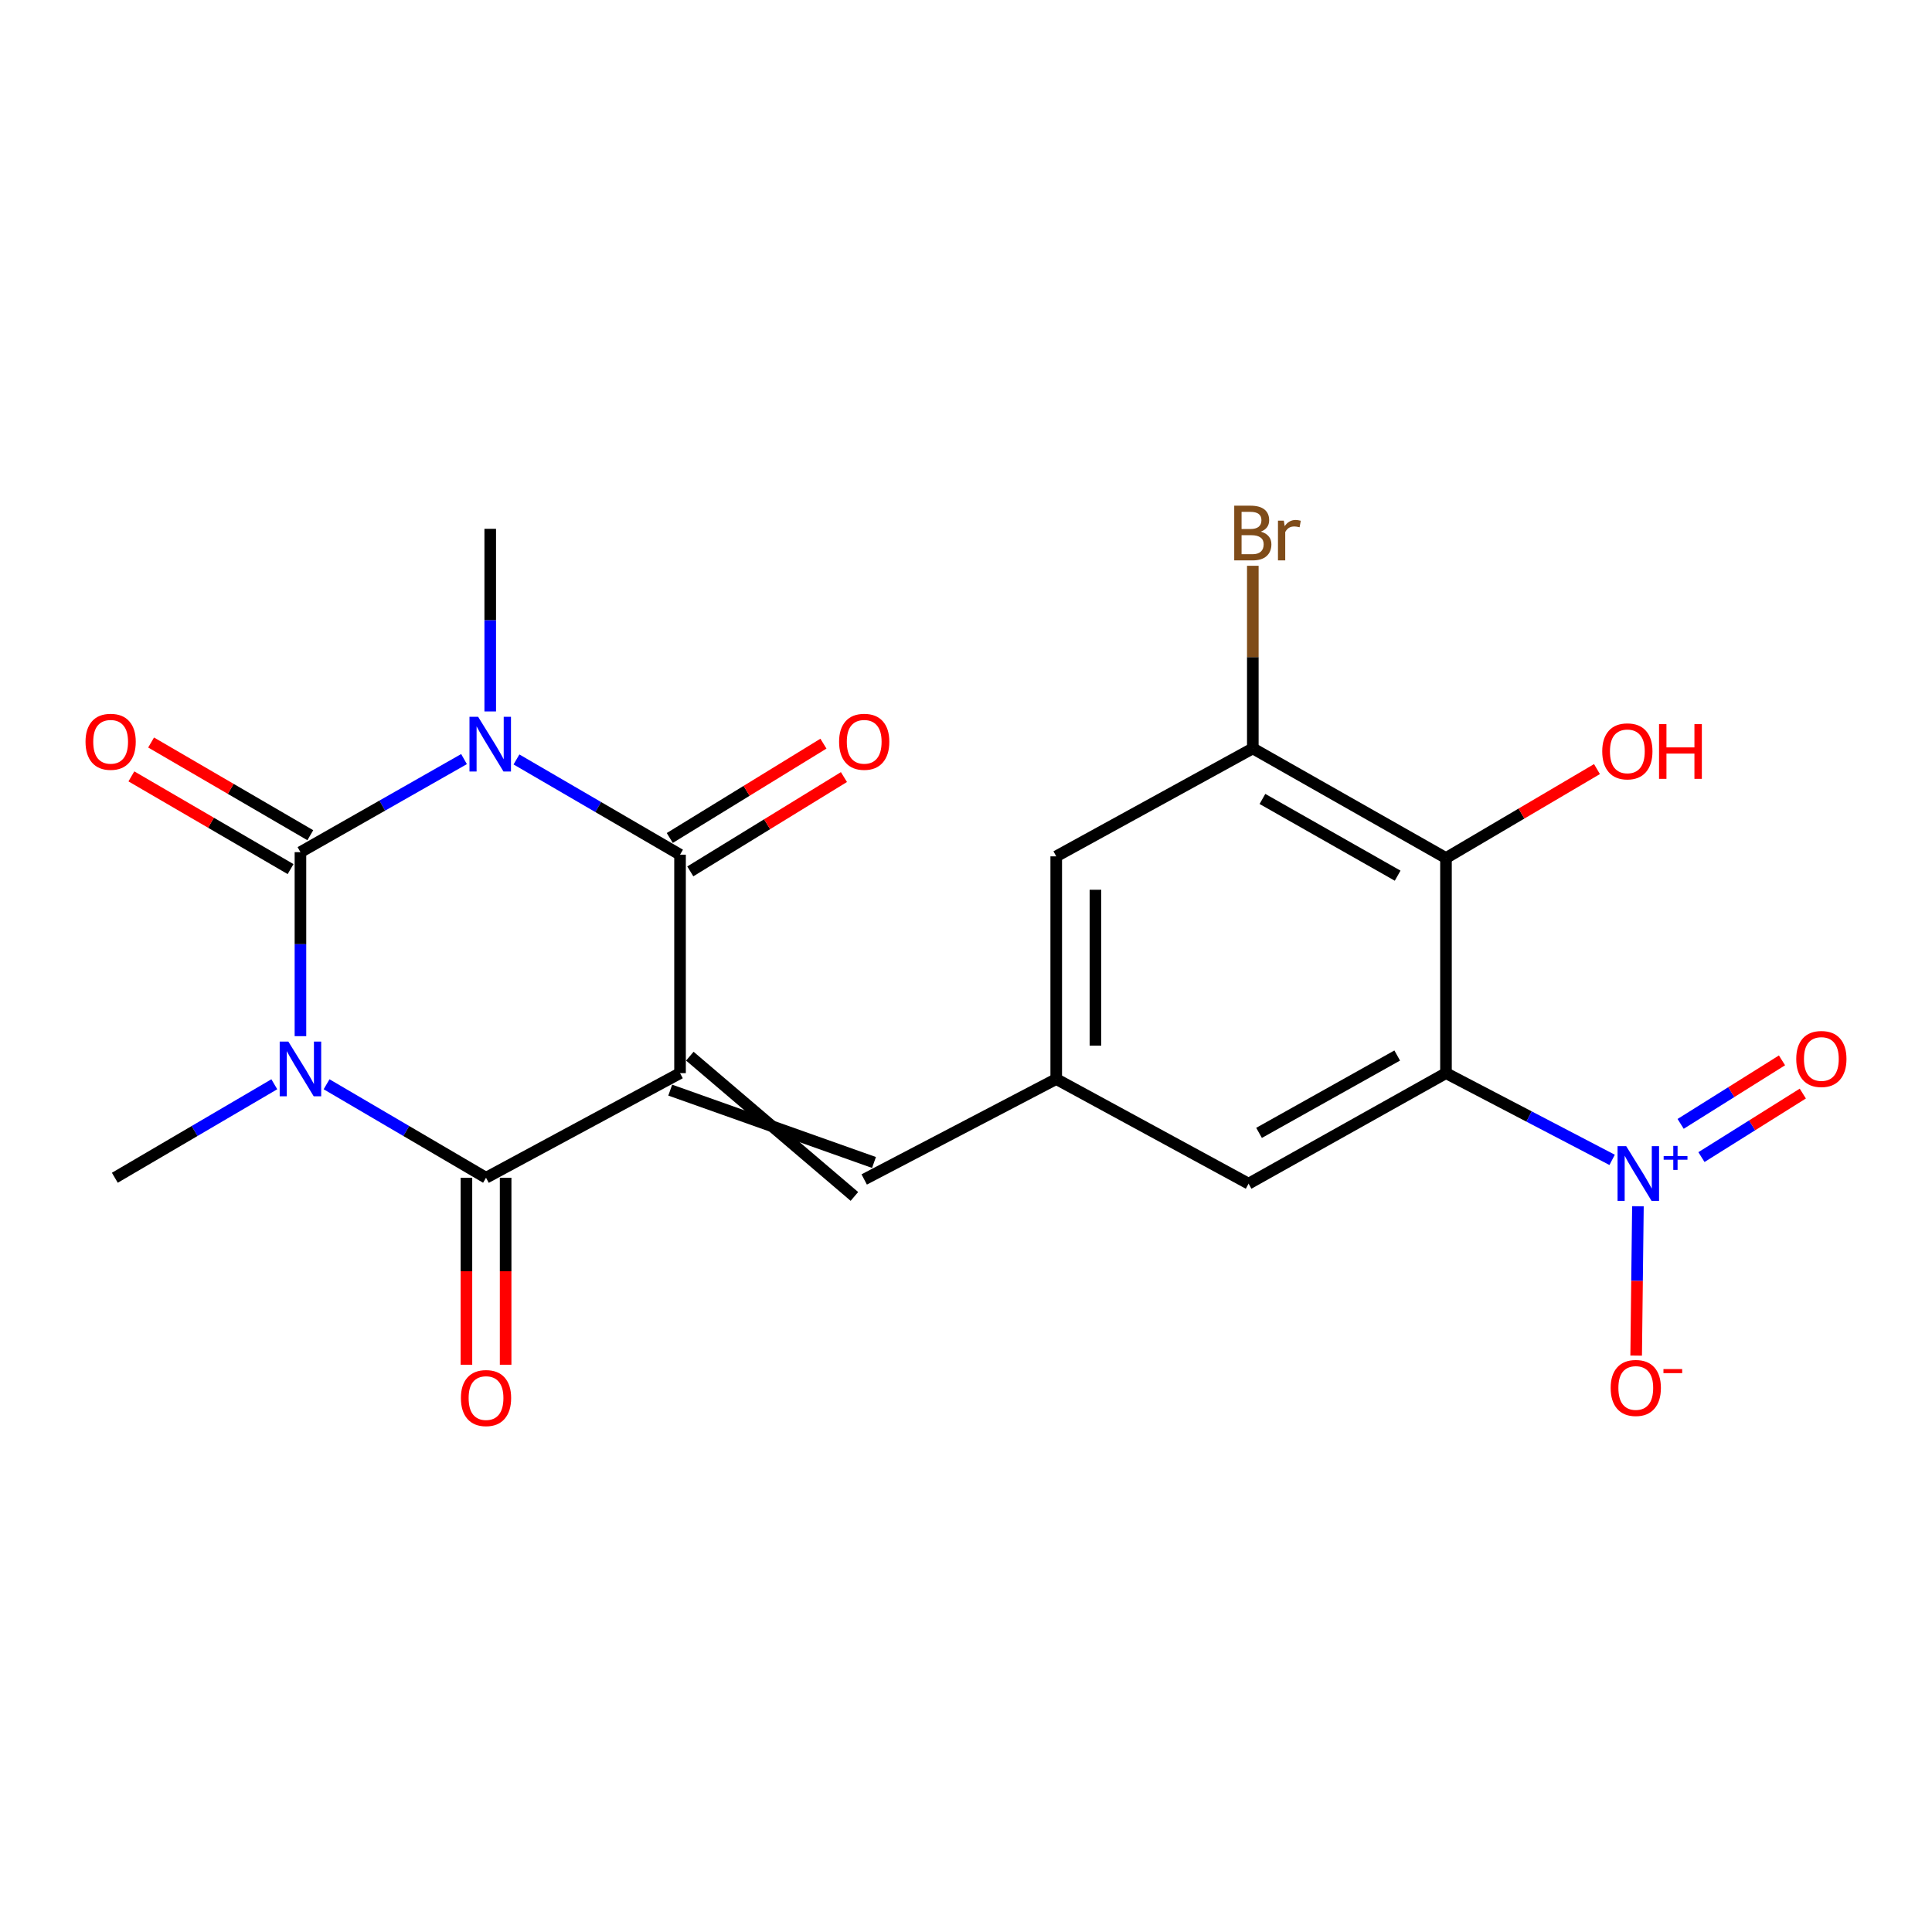 <?xml version='1.0' encoding='iso-8859-1'?>
<svg version='1.1' baseProfile='full'
              xmlns='http://www.w3.org/2000/svg'
                      xmlns:rdkit='http://www.rdkit.org/xml'
                      xmlns:xlink='http://www.w3.org/1999/xlink'
                  xml:space='preserve'
width='1000px' height='1000px' viewBox='0 0 1000 1000'>
<!-- END OF HEADER -->
<rect style='opacity:1.0;fill:#FFFFFF;stroke:none' width='1000' height='1000' x='0' y='0'> </rect>
<path class='bond-3' d='M 351.986,555.461 L 351.986,442.382' style='fill:none;fill-rule:evenodd;stroke:#000000;stroke-width:6px;stroke-linecap:butt;stroke-linejoin:miter;stroke-opacity:1' />
<path class='bond-4' d='M 351.986,555.461 L 251.566,609.605' style='fill:none;fill-rule:evenodd;stroke:#000000;stroke-width:6px;stroke-linecap:butt;stroke-linejoin:miter;stroke-opacity:1' />
<path class='bond-8' d='M 346.914,564.248 L 452.382,601.698' style='fill:none;fill-rule:evenodd;stroke:#000000;stroke-width:6px;stroke-linecap:butt;stroke-linejoin:miter;stroke-opacity:1' />
<path class='bond-8' d='M 357.058,546.674 L 442.238,619.271' style='fill:none;fill-rule:evenodd;stroke:#000000;stroke-width:6px;stroke-linecap:butt;stroke-linejoin:miter;stroke-opacity:1' />
<path class='bond-0' d='M 169.033,561.215 L 210.299,585.41' style='fill:none;fill-rule:evenodd;stroke:#0000FF;stroke-width:6px;stroke-linecap:butt;stroke-linejoin:miter;stroke-opacity:1' />
<path class='bond-0' d='M 210.299,585.41 L 251.566,609.605' style='fill:none;fill-rule:evenodd;stroke:#000000;stroke-width:6px;stroke-linecap:butt;stroke-linejoin:miter;stroke-opacity:1' />
<path class='bond-2' d='M 155.509,536.32 L 155.509,488.697' style='fill:none;fill-rule:evenodd;stroke:#0000FF;stroke-width:6px;stroke-linecap:butt;stroke-linejoin:miter;stroke-opacity:1' />
<path class='bond-2' d='M 155.509,488.697 L 155.509,441.074' style='fill:none;fill-rule:evenodd;stroke:#000000;stroke-width:6px;stroke-linecap:butt;stroke-linejoin:miter;stroke-opacity:1' />
<path class='bond-18' d='M 141.985,561.214 L 100.713,585.409' style='fill:none;fill-rule:evenodd;stroke:#0000FF;stroke-width:6px;stroke-linecap:butt;stroke-linejoin:miter;stroke-opacity:1' />
<path class='bond-18' d='M 100.713,585.409 L 59.441,609.605' style='fill:none;fill-rule:evenodd;stroke:#000000;stroke-width:6px;stroke-linecap:butt;stroke-linejoin:miter;stroke-opacity:1' />
<path class='bond-1' d='M 267.324,393.09 L 309.655,417.736' style='fill:none;fill-rule:evenodd;stroke:#0000FF;stroke-width:6px;stroke-linecap:butt;stroke-linejoin:miter;stroke-opacity:1' />
<path class='bond-1' d='M 309.655,417.736 L 351.986,442.382' style='fill:none;fill-rule:evenodd;stroke:#000000;stroke-width:6px;stroke-linecap:butt;stroke-linejoin:miter;stroke-opacity:1' />
<path class='bond-19' d='M 253.742,368.236 L 253.742,320.976' style='fill:none;fill-rule:evenodd;stroke:#0000FF;stroke-width:6px;stroke-linecap:butt;stroke-linejoin:miter;stroke-opacity:1' />
<path class='bond-19' d='M 253.742,320.976 L 253.742,273.715' style='fill:none;fill-rule:evenodd;stroke:#000000;stroke-width:6px;stroke-linecap:butt;stroke-linejoin:miter;stroke-opacity:1' />
<path class='bond-22' d='M 240.176,392.901 L 197.843,416.988' style='fill:none;fill-rule:evenodd;stroke:#0000FF;stroke-width:6px;stroke-linecap:butt;stroke-linejoin:miter;stroke-opacity:1' />
<path class='bond-22' d='M 197.843,416.988 L 155.509,441.074' style='fill:none;fill-rule:evenodd;stroke:#000000;stroke-width:6px;stroke-linecap:butt;stroke-linejoin:miter;stroke-opacity:1' />
<path class='bond-12' d='M 160.615,432.307 L 119.414,408.314' style='fill:none;fill-rule:evenodd;stroke:#000000;stroke-width:6px;stroke-linecap:butt;stroke-linejoin:miter;stroke-opacity:1' />
<path class='bond-12' d='M 119.414,408.314 L 78.213,384.322' style='fill:none;fill-rule:evenodd;stroke:#FF0000;stroke-width:6px;stroke-linecap:butt;stroke-linejoin:miter;stroke-opacity:1' />
<path class='bond-12' d='M 150.403,449.842 L 109.203,425.849' style='fill:none;fill-rule:evenodd;stroke:#000000;stroke-width:6px;stroke-linecap:butt;stroke-linejoin:miter;stroke-opacity:1' />
<path class='bond-12' d='M 109.203,425.849 L 68.002,401.857' style='fill:none;fill-rule:evenodd;stroke:#FF0000;stroke-width:6px;stroke-linecap:butt;stroke-linejoin:miter;stroke-opacity:1' />
<path class='bond-15' d='M 357.294,451.028 L 397.058,426.618' style='fill:none;fill-rule:evenodd;stroke:#000000;stroke-width:6px;stroke-linecap:butt;stroke-linejoin:miter;stroke-opacity:1' />
<path class='bond-15' d='M 397.058,426.618 L 436.822,402.207' style='fill:none;fill-rule:evenodd;stroke:#FF0000;stroke-width:6px;stroke-linecap:butt;stroke-linejoin:miter;stroke-opacity:1' />
<path class='bond-15' d='M 346.678,433.735 L 386.442,409.325' style='fill:none;fill-rule:evenodd;stroke:#000000;stroke-width:6px;stroke-linecap:butt;stroke-linejoin:miter;stroke-opacity:1' />
<path class='bond-15' d='M 386.442,409.325 L 426.206,384.914' style='fill:none;fill-rule:evenodd;stroke:#FF0000;stroke-width:6px;stroke-linecap:butt;stroke-linejoin:miter;stroke-opacity:1' />
<path class='bond-14' d='M 241.42,609.605 L 241.42,657.995' style='fill:none;fill-rule:evenodd;stroke:#000000;stroke-width:6px;stroke-linecap:butt;stroke-linejoin:miter;stroke-opacity:1' />
<path class='bond-14' d='M 241.42,657.995 L 241.42,706.384' style='fill:none;fill-rule:evenodd;stroke:#FF0000;stroke-width:6px;stroke-linecap:butt;stroke-linejoin:miter;stroke-opacity:1' />
<path class='bond-14' d='M 261.712,609.605 L 261.712,657.995' style='fill:none;fill-rule:evenodd;stroke:#000000;stroke-width:6px;stroke-linecap:butt;stroke-linejoin:miter;stroke-opacity:1' />
<path class='bond-14' d='M 261.712,657.995 L 261.712,706.384' style='fill:none;fill-rule:evenodd;stroke:#FF0000;stroke-width:6px;stroke-linecap:butt;stroke-linejoin:miter;stroke-opacity:1' />
<path class='bond-5' d='M 748.434,555.461 L 646.267,612.66' style='fill:none;fill-rule:evenodd;stroke:#000000;stroke-width:6px;stroke-linecap:butt;stroke-linejoin:miter;stroke-opacity:1' />
<path class='bond-5' d='M 723.196,546.336 L 651.679,586.375' style='fill:none;fill-rule:evenodd;stroke:#000000;stroke-width:6px;stroke-linecap:butt;stroke-linejoin:miter;stroke-opacity:1' />
<path class='bond-6' d='M 748.434,555.461 L 791.436,577.904' style='fill:none;fill-rule:evenodd;stroke:#000000;stroke-width:6px;stroke-linecap:butt;stroke-linejoin:miter;stroke-opacity:1' />
<path class='bond-6' d='M 791.436,577.904 L 834.438,600.348' style='fill:none;fill-rule:evenodd;stroke:#0000FF;stroke-width:6px;stroke-linecap:butt;stroke-linejoin:miter;stroke-opacity:1' />
<path class='bond-23' d='M 748.434,555.461 L 748.434,444.118' style='fill:none;fill-rule:evenodd;stroke:#000000;stroke-width:6px;stroke-linecap:butt;stroke-linejoin:miter;stroke-opacity:1' />
<path class='bond-13' d='M 847.786,624.351 L 847.33,663.002' style='fill:none;fill-rule:evenodd;stroke:#0000FF;stroke-width:6px;stroke-linecap:butt;stroke-linejoin:miter;stroke-opacity:1' />
<path class='bond-13' d='M 847.33,663.002 L 846.875,701.652' style='fill:none;fill-rule:evenodd;stroke:#FF0000;stroke-width:6px;stroke-linecap:butt;stroke-linejoin:miter;stroke-opacity:1' />
<path class='bond-16' d='M 880.668,598.911 L 906.9,582.473' style='fill:none;fill-rule:evenodd;stroke:#0000FF;stroke-width:6px;stroke-linecap:butt;stroke-linejoin:miter;stroke-opacity:1' />
<path class='bond-16' d='M 906.9,582.473 L 933.132,566.034' style='fill:none;fill-rule:evenodd;stroke:#FF0000;stroke-width:6px;stroke-linecap:butt;stroke-linejoin:miter;stroke-opacity:1' />
<path class='bond-16' d='M 869.893,581.717 L 896.125,565.278' style='fill:none;fill-rule:evenodd;stroke:#0000FF;stroke-width:6px;stroke-linecap:butt;stroke-linejoin:miter;stroke-opacity:1' />
<path class='bond-16' d='M 896.125,565.278 L 922.358,548.84' style='fill:none;fill-rule:evenodd;stroke:#FF0000;stroke-width:6px;stroke-linecap:butt;stroke-linejoin:miter;stroke-opacity:1' />
<path class='bond-7' d='M 748.434,444.118 L 648.454,387.37' style='fill:none;fill-rule:evenodd;stroke:#000000;stroke-width:6px;stroke-linecap:butt;stroke-linejoin:miter;stroke-opacity:1' />
<path class='bond-7' d='M 723.421,453.253 L 653.435,413.529' style='fill:none;fill-rule:evenodd;stroke:#000000;stroke-width:6px;stroke-linecap:butt;stroke-linejoin:miter;stroke-opacity:1' />
<path class='bond-20' d='M 748.434,444.118 L 787.513,421.097' style='fill:none;fill-rule:evenodd;stroke:#000000;stroke-width:6px;stroke-linecap:butt;stroke-linejoin:miter;stroke-opacity:1' />
<path class='bond-20' d='M 787.513,421.097 L 826.591,398.076' style='fill:none;fill-rule:evenodd;stroke:#FF0000;stroke-width:6px;stroke-linecap:butt;stroke-linejoin:miter;stroke-opacity:1' />
<path class='bond-10' d='M 447.31,610.484 L 546.704,558.516' style='fill:none;fill-rule:evenodd;stroke:#000000;stroke-width:6px;stroke-linecap:butt;stroke-linejoin:miter;stroke-opacity:1' />
<path class='bond-9' d='M 648.454,387.37 L 546.704,443.25' style='fill:none;fill-rule:evenodd;stroke:#000000;stroke-width:6px;stroke-linecap:butt;stroke-linejoin:miter;stroke-opacity:1' />
<path class='bond-21' d='M 648.454,387.37 L 648.454,340.109' style='fill:none;fill-rule:evenodd;stroke:#000000;stroke-width:6px;stroke-linecap:butt;stroke-linejoin:miter;stroke-opacity:1' />
<path class='bond-21' d='M 648.454,340.109 L 648.454,292.849' style='fill:none;fill-rule:evenodd;stroke:#7F4C19;stroke-width:6px;stroke-linecap:butt;stroke-linejoin:miter;stroke-opacity:1' />
<path class='bond-11' d='M 546.704,558.516 L 646.267,612.66' style='fill:none;fill-rule:evenodd;stroke:#000000;stroke-width:6px;stroke-linecap:butt;stroke-linejoin:miter;stroke-opacity:1' />
<path class='bond-17' d='M 546.704,558.516 L 546.704,443.25' style='fill:none;fill-rule:evenodd;stroke:#000000;stroke-width:6px;stroke-linecap:butt;stroke-linejoin:miter;stroke-opacity:1' />
<path class='bond-17' d='M 566.995,541.226 L 566.995,460.54' style='fill:none;fill-rule:evenodd;stroke:#000000;stroke-width:6px;stroke-linecap:butt;stroke-linejoin:miter;stroke-opacity:1' />
<path  class='atom-1' d='M 149.249 539.125
L 158.529 554.125
Q 159.449 555.605, 160.929 558.285
Q 162.409 560.965, 162.489 561.125
L 162.489 539.125
L 166.249 539.125
L 166.249 567.445
L 162.369 567.445
L 152.409 551.045
Q 151.249 549.125, 150.009 546.925
Q 148.809 544.725, 148.449 544.045
L 148.449 567.445
L 144.769 567.445
L 144.769 539.125
L 149.249 539.125
' fill='#0000FF'/>
<path  class='atom-2' d='M 247.482 371.023
L 256.762 386.023
Q 257.682 387.503, 259.162 390.183
Q 260.642 392.863, 260.722 393.023
L 260.722 371.023
L 264.482 371.023
L 264.482 399.343
L 260.602 399.343
L 250.642 382.943
Q 249.482 381.023, 248.242 378.823
Q 247.042 376.623, 246.682 375.943
L 246.682 399.343
L 243.002 399.343
L 243.002 371.023
L 247.482 371.023
' fill='#0000FF'/>
<path  class='atom-7' d='M 841.726 593.258
L 851.006 608.258
Q 851.926 609.738, 853.406 612.418
Q 854.886 615.098, 854.966 615.258
L 854.966 593.258
L 858.726 593.258
L 858.726 621.578
L 854.846 621.578
L 844.886 605.178
Q 843.726 603.258, 842.486 601.058
Q 841.286 598.858, 840.926 598.178
L 840.926 621.578
L 837.246 621.578
L 837.246 593.258
L 841.726 593.258
' fill='#0000FF'/>
<path  class='atom-7' d='M 861.102 598.363
L 866.091 598.363
L 866.091 593.109
L 868.309 593.109
L 868.309 598.363
L 873.43 598.363
L 873.43 600.264
L 868.309 600.264
L 868.309 605.544
L 866.091 605.544
L 866.091 600.264
L 861.102 600.264
L 861.102 598.363
' fill='#0000FF'/>
<path  class='atom-13' d='M 44.265 383.944
Q 44.265 377.144, 47.625 373.344
Q 50.985 369.544, 57.265 369.544
Q 63.545 369.544, 66.905 373.344
Q 70.265 377.144, 70.265 383.944
Q 70.265 390.824, 66.865 394.744
Q 63.465 398.624, 57.265 398.624
Q 51.025 398.624, 47.625 394.744
Q 44.265 390.864, 44.265 383.944
M 57.265 395.424
Q 61.585 395.424, 63.905 392.544
Q 66.265 389.624, 66.265 383.944
Q 66.265 378.384, 63.905 375.584
Q 61.585 372.744, 57.265 372.744
Q 52.945 372.744, 50.585 375.544
Q 48.265 378.344, 48.265 383.944
Q 48.265 389.664, 50.585 392.544
Q 52.945 395.424, 57.265 395.424
' fill='#FF0000'/>
<path  class='atom-14' d='M 833.678 718.402
Q 833.678 711.602, 837.038 707.802
Q 840.398 704.002, 846.678 704.002
Q 852.958 704.002, 856.318 707.802
Q 859.678 711.602, 859.678 718.402
Q 859.678 725.282, 856.278 729.202
Q 852.878 733.082, 846.678 733.082
Q 840.438 733.082, 837.038 729.202
Q 833.678 725.322, 833.678 718.402
M 846.678 729.882
Q 850.998 729.882, 853.318 727.002
Q 855.678 724.082, 855.678 718.402
Q 855.678 712.842, 853.318 710.042
Q 850.998 707.202, 846.678 707.202
Q 842.358 707.202, 839.998 710.002
Q 837.678 712.802, 837.678 718.402
Q 837.678 724.122, 839.998 727.002
Q 842.358 729.882, 846.678 729.882
' fill='#FF0000'/>
<path  class='atom-14' d='M 860.998 708.624
L 870.687 708.624
L 870.687 710.736
L 860.998 710.736
L 860.998 708.624
' fill='#FF0000'/>
<path  class='atom-15' d='M 238.566 723.632
Q 238.566 716.832, 241.926 713.032
Q 245.286 709.232, 251.566 709.232
Q 257.846 709.232, 261.206 713.032
Q 264.566 716.832, 264.566 723.632
Q 264.566 730.512, 261.166 734.432
Q 257.766 738.312, 251.566 738.312
Q 245.326 738.312, 241.926 734.432
Q 238.566 730.552, 238.566 723.632
M 251.566 735.112
Q 255.886 735.112, 258.206 732.232
Q 260.566 729.312, 260.566 723.632
Q 260.566 718.072, 258.206 715.272
Q 255.886 712.432, 251.566 712.432
Q 247.246 712.432, 244.886 715.232
Q 242.566 718.032, 242.566 723.632
Q 242.566 729.352, 244.886 732.232
Q 247.246 735.112, 251.566 735.112
' fill='#FF0000'/>
<path  class='atom-16' d='M 434.31 383.944
Q 434.31 377.144, 437.67 373.344
Q 441.03 369.544, 447.31 369.544
Q 453.59 369.544, 456.95 373.344
Q 460.31 377.144, 460.31 383.944
Q 460.31 390.824, 456.91 394.744
Q 453.51 398.624, 447.31 398.624
Q 441.07 398.624, 437.67 394.744
Q 434.31 390.864, 434.31 383.944
M 447.31 395.424
Q 451.63 395.424, 453.95 392.544
Q 456.31 389.624, 456.31 383.944
Q 456.31 378.384, 453.95 375.584
Q 451.63 372.744, 447.31 372.744
Q 442.99 372.744, 440.63 375.544
Q 438.31 378.344, 438.31 383.944
Q 438.31 389.664, 440.63 392.544
Q 442.99 395.424, 447.31 395.424
' fill='#FF0000'/>
<path  class='atom-17' d='M 929.735 548.123
Q 929.735 541.323, 933.095 537.523
Q 936.455 533.723, 942.735 533.723
Q 949.015 533.723, 952.375 537.523
Q 955.735 541.323, 955.735 548.123
Q 955.735 555.003, 952.335 558.923
Q 948.935 562.803, 942.735 562.803
Q 936.495 562.803, 933.095 558.923
Q 929.735 555.043, 929.735 548.123
M 942.735 559.603
Q 947.055 559.603, 949.375 556.723
Q 951.735 553.803, 951.735 548.123
Q 951.735 542.563, 949.375 539.763
Q 947.055 536.923, 942.735 536.923
Q 938.415 536.923, 936.055 539.723
Q 933.735 542.523, 933.735 548.123
Q 933.735 553.843, 936.055 556.723
Q 938.415 559.603, 942.735 559.603
' fill='#FF0000'/>
<path  class='atom-21' d='M 829.315 388.893
Q 829.315 382.093, 832.675 378.293
Q 836.035 374.493, 842.315 374.493
Q 848.595 374.493, 851.955 378.293
Q 855.315 382.093, 855.315 388.893
Q 855.315 395.773, 851.915 399.693
Q 848.515 403.573, 842.315 403.573
Q 836.075 403.573, 832.675 399.693
Q 829.315 395.813, 829.315 388.893
M 842.315 400.373
Q 846.635 400.373, 848.955 397.493
Q 851.315 394.573, 851.315 388.893
Q 851.315 383.333, 848.955 380.533
Q 846.635 377.693, 842.315 377.693
Q 837.995 377.693, 835.635 380.493
Q 833.315 383.293, 833.315 388.893
Q 833.315 394.613, 835.635 397.493
Q 837.995 400.373, 842.315 400.373
' fill='#FF0000'/>
<path  class='atom-21' d='M 858.715 374.813
L 862.555 374.813
L 862.555 386.853
L 877.035 386.853
L 877.035 374.813
L 880.875 374.813
L 880.875 403.133
L 877.035 403.133
L 877.035 390.053
L 862.555 390.053
L 862.555 403.133
L 858.715 403.133
L 858.715 374.813
' fill='#FF0000'/>
<path  class='atom-22' d='M 652.594 275.182
Q 655.314 275.942, 656.674 277.622
Q 658.074 279.262, 658.074 281.702
Q 658.074 285.622, 655.554 287.862
Q 653.074 290.062, 648.354 290.062
L 638.834 290.062
L 638.834 261.742
L 647.194 261.742
Q 652.034 261.742, 654.474 263.702
Q 656.914 265.662, 656.914 269.262
Q 656.914 273.542, 652.594 275.182
M 642.634 264.942
L 642.634 273.822
L 647.194 273.822
Q 649.994 273.822, 651.434 272.702
Q 652.914 271.542, 652.914 269.262
Q 652.914 264.942, 647.194 264.942
L 642.634 264.942
M 648.354 286.862
Q 651.114 286.862, 652.594 285.542
Q 654.074 284.222, 654.074 281.702
Q 654.074 279.382, 652.434 278.222
Q 650.834 277.022, 647.754 277.022
L 642.634 277.022
L 642.634 286.862
L 648.354 286.862
' fill='#7F4C19'/>
<path  class='atom-22' d='M 664.514 269.502
L 664.954 272.342
Q 667.114 269.142, 670.634 269.142
Q 671.754 269.142, 673.274 269.542
L 672.674 272.902
Q 670.954 272.502, 669.994 272.502
Q 668.314 272.502, 667.194 273.182
Q 666.114 273.822, 665.234 275.382
L 665.234 290.062
L 661.474 290.062
L 661.474 269.502
L 664.514 269.502
' fill='#7F4C19'/>
</svg>
